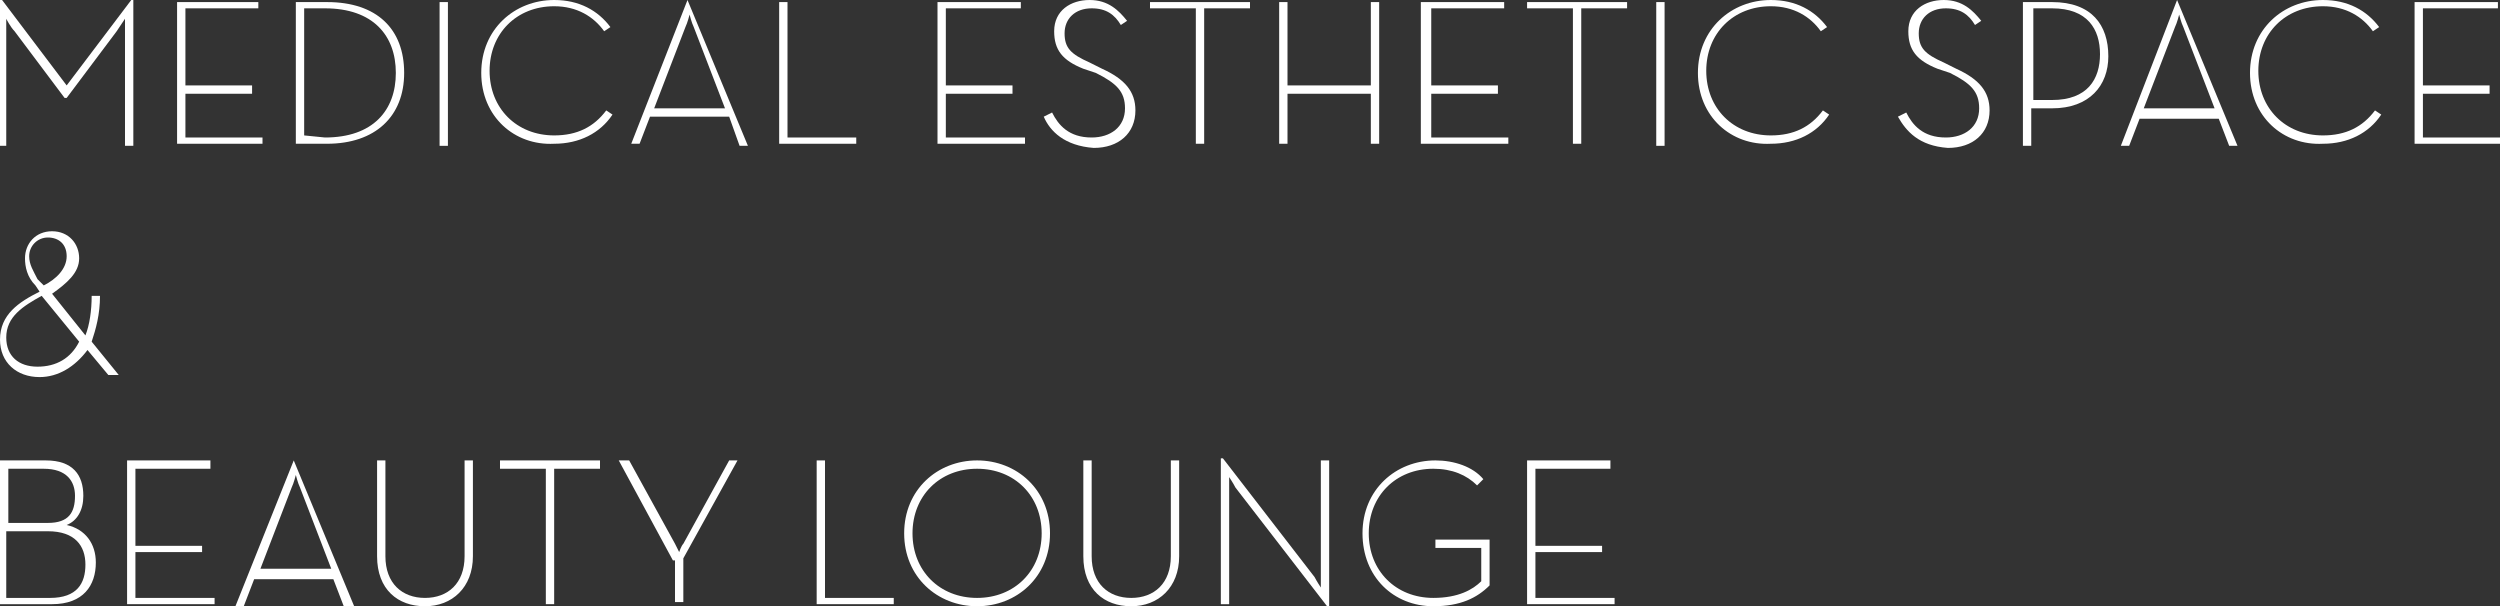<?xml version="1.0" encoding="utf-8"?>
<!-- Generator: Adobe Illustrator 19.0.0, SVG Export Plug-In . SVG Version: 6.00 Build 0)  -->
<svg version="1.1" id="Ebene_1" xmlns="http://www.w3.org/2000/svg" xmlns:xlink="http://www.w3.org/1999/xlink" x="0px" y="0px"
	 viewBox="0 0 120 29.1" style="enable-background:new 0 0 120 29.1;" xml:space="preserve">
<rect x="0" y="0" width="120" height="29.1" fill="#333333" stroke="none"/>
<style type="text/css">
	.st0{fill:#FFFFFF;}
</style>
<path class="st0" d="M0,0h0.1l3.1,4.1L6.3,0h0.1v7H6V1.5c0-0.2,0-0.6,0-0.6S5.8,1.2,5.6,1.5L3.2,4.7H3.1L0.7,1.5
	C0.5,1.3,0.3,0.9,0.3,0.9s0,0.4,0,0.6V7H0V0z"/>
<polygon class="st0" points="8.5,0.1 12.4,0.1 12.4,0.4 8.9,0.4 8.9,4.1 12.1,4.1 12.1,4.5 8.9,4.5 8.9,6.6 12.6,6.6 12.6,6.9 
	8.5,6.9 "/>
<g>
	<path class="st0" d="M15.6,6.6c2.3,0,3.4-1.3,3.4-3.1c0-1.8-1.1-3.1-3.4-3.1h-1v6.1L15.6,6.6L15.6,6.6z M14.2,0.1h1.5
		c2.4,0,3.7,1.3,3.7,3.4S18,6.9,15.7,6.9h-1.5V0.1z"/>
</g>
<rect x="21.1" y="0.1" class="st0" width="0.4" height="6.9"/>
<g>
	<path class="st0" d="M23.1,3.5c0-2.1,1.6-3.5,3.5-3.5c1.2,0,2.1,0.5,2.7,1.3L29,1.5c-0.5-0.7-1.3-1.2-2.4-1.2
		c-1.8,0-3.1,1.3-3.1,3.1c0,1.8,1.3,3.1,3.1,3.1c1.1,0,1.9-0.4,2.5-1.2l0.3,0.2c-0.6,0.9-1.6,1.4-2.8,1.4C24.7,7,23.1,5.6,23.1,3.5"
		/>
	<path class="st0" d="M34.8,5.2l-1.5-3.9c-0.1-0.2-0.2-0.6-0.2-0.6S33,1.1,32.9,1.3l-1.5,3.9H34.8z M33,0L33,0l2.9,7h-0.4L35,5.6
		h-3.8l-0.5,1.3h-0.4L33,0z"/>
</g>
<polygon class="st0" points="37.4,0.1 37.8,0.1 37.8,6.6 41.1,6.6 41.1,6.9 37.4,6.9 "/>
<polygon class="st0" points="45,0.1 49,0.1 49,0.4 45.4,0.4 45.4,4.1 48.6,4.1 48.6,4.5 45.4,4.5 45.4,6.6 49.2,6.6 49.2,6.9 
	45,6.9 "/>
<g>
	<path class="st0" d="M50.1,5.6l0.4-0.2c0.3,0.6,0.8,1.2,1.9,1.2c0.9,0,1.6-0.5,1.6-1.4c0-0.8-0.4-1.2-1.4-1.7L52,3.3
		c-1-0.4-1.4-0.9-1.4-1.8c0-1,0.8-1.5,1.7-1.5s1.4,0.5,1.8,1l-0.3,0.2c-0.3-0.5-0.7-0.8-1.4-0.8c-0.8,0-1.3,0.5-1.3,1.2
		s0.3,1,1.2,1.4l0.6,0.3c1.1,0.5,1.6,1.1,1.6,2c0,1.1-0.8,1.8-2,1.8C51.1,7,50.4,6.3,50.1,5.6"/>
</g>
<polygon class="st0" points="57.4,0.4 55.2,0.4 55.2,0.1 60,0.1 60,0.4 57.8,0.4 57.8,6.9 57.4,6.9 "/>
<polygon class="st0" points="61.4,0.1 61.8,0.1 61.8,4.1 65.8,4.1 65.8,0.1 66.2,0.1 66.2,6.9 65.8,6.9 65.8,4.5 61.8,4.5 61.8,6.9 
	61.4,6.9 "/>
<polygon class="st0" points="68.2,0.1 72.2,0.1 72.2,0.4 68.7,0.4 68.7,4.1 71.9,4.1 71.9,4.5 68.7,4.5 68.7,6.6 72.4,6.6 72.4,6.9 
	68.2,6.9 "/>
<polygon class="st0" points="75.5,0.4 73.3,0.4 73.3,0.1 78.1,0.1 78.1,0.4 75.9,0.4 75.9,6.9 75.5,6.9 "/>
<rect x="79.5" y="0.1" class="st0" width="0.4" height="6.9"/>
<g>
	<path class="st0" d="M81.5,3.5C81.5,1.4,83.1,0,85,0c1.2,0,2.1,0.5,2.7,1.3l-0.3,0.2c-0.5-0.7-1.3-1.2-2.4-1.2
		c-1.8,0-3.1,1.3-3.1,3.1c0,1.8,1.3,3.1,3.1,3.1c1.1,0,1.9-0.4,2.5-1.2l0.3,0.2c-0.6,0.9-1.6,1.4-2.8,1.4C83.1,7,81.5,5.6,81.5,3.5"
		/>
	<path class="st0" d="M91.1,5.6l0.4-0.2c0.3,0.6,0.8,1.2,1.9,1.2c0.9,0,1.6-0.5,1.6-1.4c0-0.8-0.4-1.2-1.4-1.7L93,3.3
		c-1-0.4-1.4-0.9-1.4-1.8c0-1,0.8-1.5,1.7-1.5c0.9,0,1.4,0.5,1.8,1l-0.3,0.2c-0.3-0.5-0.7-0.8-1.4-0.8c-0.8,0-1.3,0.5-1.3,1.2
		s0.3,1,1.2,1.4l0.6,0.3c1.1,0.5,1.6,1.1,1.6,2c0,1.1-0.8,1.8-2,1.8C92.1,7,91.5,6.3,91.1,5.6"/>
	<path class="st0" d="M98.5,4.8c1.7,0,2.3-1,2.3-2.2s-0.6-2.2-2.3-2.2h-0.9v4.4C97.6,4.8,98.5,4.8,98.5,4.8z M97.1,0.1h1.4
		c1.9,0,2.7,1.1,2.7,2.6c0,1.4-0.9,2.5-2.7,2.5h-1V7h-0.4V0.1z"/>
	<path class="st0" d="M106.3,5.2l-1.5-3.9c-0.1-0.2-0.2-0.6-0.2-0.6s-0.1,0.4-0.2,0.6l-1.5,3.9H106.3z M104.5,0L104.5,0l2.9,7H107
		l-0.5-1.3h-3.8L102.2,7h-0.4L104.5,0z"/>
	<path class="st0" d="M108,3.5c0-2.1,1.6-3.5,3.5-3.5c1.2,0,2.1,0.5,2.7,1.3l-0.3,0.2c-0.5-0.7-1.3-1.2-2.4-1.2
		c-1.8,0-3.1,1.3-3.1,3.1c0,1.8,1.3,3.1,3.1,3.1c1.1,0,1.9-0.4,2.5-1.2l0.3,0.2c-0.6,0.9-1.6,1.4-2.8,1.4C109.6,7,108,5.6,108,3.5"
		/>
</g>
<polygon class="st0" points="115.9,0.1 115.9,6.9 120,6.9 120,6.6 116.3,6.6 116.3,4.5 119.5,4.5 119.5,4.1 116.3,4.1 116.3,0.4 
	119.9,0.4 119.9,0.1 "/>
<g>
	<path class="st0" d="M3.2,12.3c0-0.6-0.4-0.9-0.9-0.9s-0.9,0.4-0.9,0.9c0,0.4,0.2,0.7,0.4,1.1l0.3,0.3C2.7,13.4,3.2,12.9,3.2,12.3
		 M2,14.2c-0.9,0.5-1.7,1-1.7,2c0,0.9,0.6,1.4,1.5,1.4s1.6-0.4,2-1.2L2,14.2z M4.1,16.1c0.2-0.5,0.3-1.2,0.3-1.9h0.4
		c0,0.9-0.2,1.6-0.4,2.2L5.7,18H5.2l-1-1.2c-0.6,0.8-1.4,1.3-2.3,1.3c-1.1,0-1.9-0.7-1.9-1.8c0-1.2,0.9-1.8,1.9-2.3l-0.2-0.3
		c-0.4-0.4-0.5-0.9-0.5-1.3c0-0.7,0.5-1.3,1.3-1.3s1.3,0.6,1.3,1.3c0,0.7-0.6,1.2-1.3,1.7L4.1,16.1z"/>
	<path class="st0" d="M2.4,28.7c1.3,0,1.7-0.7,1.7-1.6s-0.5-1.6-1.8-1.6h-2v3.2H2.4z M2.3,25.1c1,0,1.3-0.5,1.3-1.3
		c0-0.7-0.4-1.3-1.5-1.3H0.4v2.6H2.3z M0,22.1h2.2c1.3,0,1.8,0.7,1.8,1.7c0,0.7-0.3,1.2-0.8,1.4c0.9,0.2,1.4,0.9,1.4,1.8
		c0,1.1-0.6,2-2.1,2H0V22.1z"/>
</g>
<polygon class="st0" points="6.1,22.1 6.1,29 10.3,29 10.3,28.7 6.5,28.7 6.5,26.5 9.7,26.5 9.7,26.2 6.5,26.2 6.5,22.5 10.1,22.5 
	10.1,22.1 "/>
<g>
	<path class="st0" d="M15.9,27.3l-1.5-3.9c-0.1-0.2-0.2-0.6-0.2-0.6s-0.1,0.4-0.2,0.6l-1.5,3.9H15.9z M14.1,22.1L14.1,22.1l2.9,7
		h-0.5L16,27.8h-3.8l-0.5,1.3h-0.4L14.1,22.1z"/>
	<path class="st0" d="M18.1,26.7v-4.6h0.4v4.6c0,1.3,0.8,2,1.9,2c1.1,0,1.9-0.7,1.9-2v-4.6h0.4v4.6c0,1.5-1,2.4-2.3,2.4
		C19.1,29.1,18.1,28.3,18.1,26.7"/>
</g>
<polygon class="st0" points="24,22.1 24,22.5 26.2,22.5 26.2,29 26.6,29 26.6,22.5 28.8,22.5 28.8,22.1 "/>
<g>
	<path class="st0" d="M32.3,26.9l-2.6-4.8h0.5l2.2,4c0.1,0.2,0.2,0.4,0.2,0.4s0.1-0.3,0.2-0.4l2.2-4h0.4l-2.6,4.7v2.1h-0.4v-2H32.3z
		"/>
</g>
<polygon class="st0" points="39.2,22.1 39.2,29 42.9,29 42.9,28.7 39.6,28.7 39.6,22.1 "/>
<g>
	<path class="st0" d="M50,25.6c0-1.8-1.3-3.1-3.1-3.1s-3.1,1.3-3.1,3.1c0,1.8,1.3,3.1,3.1,3.1S50,27.4,50,25.6 M43.4,25.6
		c0-2.1,1.6-3.5,3.5-3.5s3.5,1.4,3.5,3.5s-1.6,3.5-3.5,3.5S43.4,27.7,43.4,25.6"/>
	<path class="st0" d="M52,26.7v-4.6h0.4v4.6c0,1.3,0.8,2,1.9,2s1.9-0.7,1.9-2v-4.6h0.4v4.6c0,1.5-1,2.4-2.3,2.4S52,28.3,52,26.7"/>
	<path class="st0" d="M59.3,23.4c-0.1-0.2-0.3-0.5-0.3-0.5s0,0.3,0,0.5V29h-0.4v-7h0.1l4.4,5.7c0.1,0.2,0.3,0.5,0.3,0.5s0-0.3,0-0.5
		v-5.6h0.4v7h-0.1L59.3,23.4z"/>
	<path class="st0" d="M65.4,25.6c0-2.1,1.6-3.5,3.5-3.5c0.9,0,1.8,0.3,2.3,0.9l-0.3,0.3c-0.5-0.5-1.2-0.8-2.1-0.8
		c-1.8,0-3.1,1.3-3.1,3.1c0,1.8,1.3,3.1,3.1,3.1c1.2,0,1.9-0.4,2.3-0.8v-1.6h-2.2v-0.4h2.6v2.2c-0.6,0.6-1.4,1-2.7,1
		C66.9,29.1,65.4,27.7,65.4,25.6"/>
</g>
<polygon class="st0" points="73.3,22.1 73.3,29 77.5,29 77.5,28.7 73.7,28.7 73.7,26.5 76.9,26.5 76.9,26.2 73.7,26.2 73.7,22.5 
	77.3,22.5 77.3,22.1 "/>
</svg>
